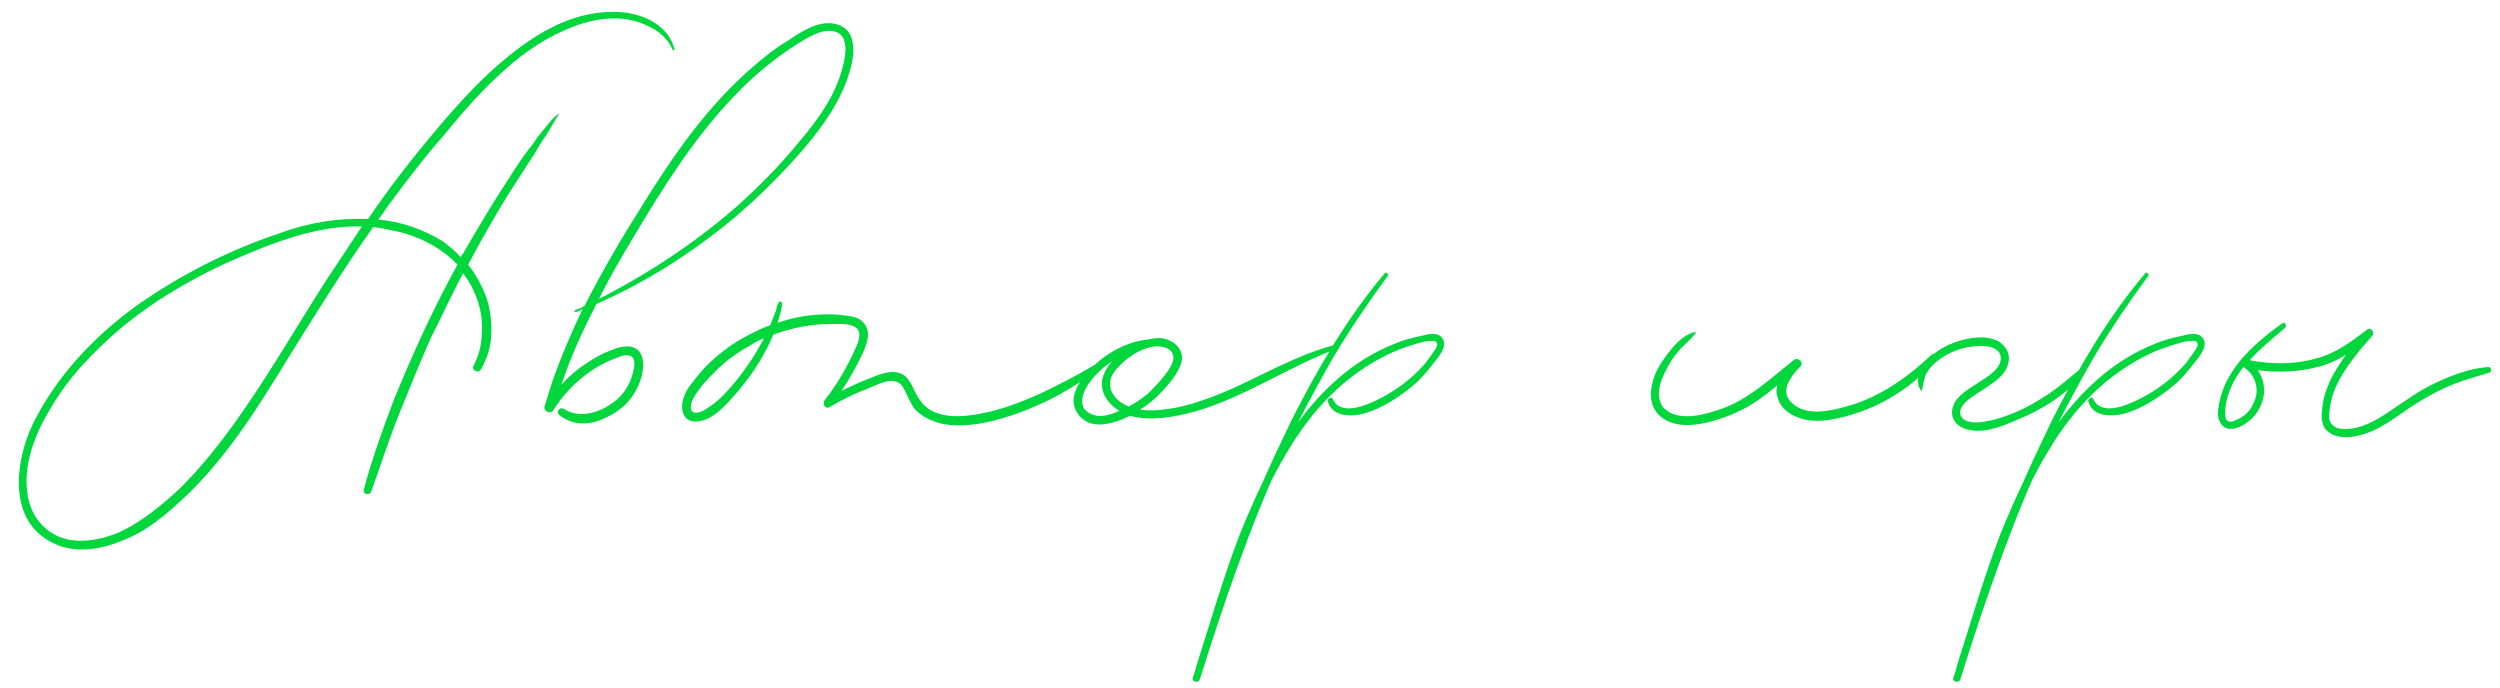 <?xml version="1.0" encoding="UTF-8"?> <svg xmlns="http://www.w3.org/2000/svg" width="240" height="66" viewBox="0 0 240 66" fill="none"> <path d="M64.74 4.7C64.2 2.6 62.16 1.52 60.12 1.22C57.84 0.92 55.32 1.46 53.16 2.54C50.94 3.62 48.9 5.24 47.04 6.92C45 8.84 43.08 11 41.34 13.1C39.24 15.62 37.2 18.26 35.34 21.02C32.52 20.9 29.52 21.38 26.82 22.4C21.96 24.02 17.1 26.48 12.84 29.54C8.94 32.42 5.46 36.08 3.18 40.64C1.44 44.24 0.66 50.06 5.16 52.16C7.2 53.18 9.72 52.76 11.82 51.86C14.22 50.96 16.14 49.22 18 47.48C21.96 43.64 24.9 38.9 27.72 34.28C30.3 30.14 32.94 25.88 35.82 21.8C36.36 21.86 37.02 21.98 37.56 22.1C39.9 22.52 42.24 23.66 43.92 25.4C41.58 29.66 39.6 33.98 37.8 38.42C36.72 41.24 35.7 44.12 34.92 47C34.8 47.48 35.52 47.6 35.64 47.18C36.54 44.72 37.32 42.2 38.34 39.68C39.3 37.28 40.32 34.82 41.34 32.48C42.42 30.38 43.38 28.22 44.46 26.24C45.66 27.8 46.38 29.84 46.26 31.82C46.26 32.96 46.02 34.04 45.48 35.06C45.18 35.48 45.9 35.96 46.2 35.42C46.74 34.4 47.1 33.44 47.16 32.18C47.22 31.1 47.1 29.84 46.74 28.7C46.32 27.5 45.72 26.42 44.94 25.4C46.2 23.06 47.46 20.78 48.9 18.5C49.68 17.3 50.46 16.04 51.3 14.78C51.66 14.18 52.02 13.52 52.44 12.98C52.86 12.32 53.22 11.6 53.64 11C53.7 11 53.58 10.88 53.52 11C53.04 11.36 52.68 11.84 52.2 12.44C51.78 12.92 51.42 13.4 51.12 13.88C50.22 14.96 49.5 16.1 48.78 17.24C47.28 19.52 45.96 21.74 44.64 24.02C44.52 24.26 44.34 24.5 44.22 24.68C43.74 24.14 43.08 23.6 42.54 23.18C40.56 21.98 38.46 21.26 36.3 21.08C36.66 20.66 36.96 20.18 37.2 19.82C39 17.42 40.74 15.08 42.72 12.86C44.46 10.7 46.38 8.54 48.48 6.68C50.4 4.94 52.68 3.44 55.08 2.54C57.3 1.7 60 1.34 62.28 2.54C63.24 2.96 64.14 3.74 64.56 4.76C64.62 4.88 64.8 4.82 64.74 4.7ZM31.32 26.9C28.44 31.4 25.68 36.2 22.5 40.64C20.94 42.8 19.26 44.9 17.34 46.82C15.6 48.44 13.62 50.12 11.34 51.14C9.3 51.98 6.78 52.34 4.92 51.14C2.94 49.82 2.4 47.66 2.58 45.44C2.76 43.22 3.72 41.06 4.86 39.2C6.06 37.1 7.68 35.18 9.36 33.56C12.9 30.02 17.16 27.38 21.66 25.28C25.74 23.48 30.18 21.62 34.74 21.74C33.6 23.48 32.52 25.1 31.32 26.9ZM81.794 3.8C81.494 2.6 80.354 2.12 79.154 2.24C77.834 2.42 76.694 3.2 75.614 3.92C74.414 4.64 73.334 5.48 72.254 6.44C67.934 10.16 64.634 14.9 61.634 19.76C59.654 22.88 57.794 26.06 56.114 29.36C55.814 29.54 55.514 29.66 55.214 29.78C55.094 29.84 55.154 30.02 55.274 29.96C55.514 29.9 55.694 29.78 55.934 29.66C54.854 31.94 53.834 34.28 52.994 36.74C52.754 37.46 52.514 38.24 52.274 39.02C52.154 39.5 52.874 39.8 53.114 39.38C54.554 37.1 56.714 35.24 59.234 34.34C59.594 34.16 60.194 33.98 60.614 34.22C61.094 34.52 60.854 35.48 60.734 35.9C60.374 37.22 59.594 38.24 58.394 38.96C57.134 39.74 55.454 40.1 54.134 39.26C53.774 39.02 53.354 39.5 53.654 39.8C54.974 40.94 56.714 40.82 58.154 40.1C59.714 39.38 60.794 38.3 61.394 36.74C61.874 35.54 62.114 33.44 60.374 33.26C59.774 33.2 59.114 33.44 58.514 33.68C57.734 33.98 57.014 34.4 56.294 34.88C55.454 35.42 54.614 36.14 53.894 36.92C54.794 34.22 55.994 31.64 57.254 29.18C61.934 27.14 66.254 24.38 70.214 21.14C72.434 19.28 74.594 17.18 76.514 15.02C78.434 12.86 80.234 10.52 81.254 7.82C81.674 6.62 82.154 5.12 81.794 3.8ZM80.894 6.44C80.234 9.14 78.494 11.54 76.694 13.64C74.954 15.8 72.974 17.78 70.934 19.64C66.854 23.24 62.294 26.24 57.494 28.7C58.514 26.66 59.654 24.68 60.854 22.7C63.674 17.96 66.614 13.28 70.394 9.32C72.254 7.34 74.354 5.6 76.634 4.16C77.654 3.56 78.914 2.72 80.114 3.02C81.554 3.38 81.194 5.36 80.894 6.44ZM105.02 35.06C103.34 36.08 101.54 36.98 99.8 37.82C98 38.6 96.2 39.32 94.28 39.68C92.78 39.98 91.1 40.16 89.72 39.56C89.12 39.32 88.64 38.9 88.28 38.36C87.74 37.64 87.56 36.62 86.78 36.02C85.7 35.3 84.26 36.02 83.18 36.44C82.4 36.74 81.56 37.16 80.78 37.52C81.56 36.38 82.22 35.18 82.82 33.92C83.12 33.26 83.42 32.48 83.3 31.76C83.12 30.98 82.52 30.5 81.74 30.38C79.4 29.96 76.94 30.2 74.66 30.98C74.84 30.38 75.02 29.78 75.08 29.24C75.14 28.94 74.78 28.82 74.72 29.12C74.6 29.3 74.54 29.48 74.54 29.66C74.36 30.2 74.12 30.74 73.94 31.22C73.46 31.4 72.98 31.58 72.56 31.82C71.12 32.48 69.8 33.32 68.6 34.4C68 34.88 67.46 35.48 66.98 36.08C66.5 36.68 65.96 37.28 65.72 37.94C65.24 39.02 65.42 40.58 66.92 40.46C68.12 40.4 69.2 39.38 69.98 38.54C71.72 36.68 73.28 34.46 74.24 32.12C76.04 31.46 77.9 31.1 79.82 31.1C80.48 31.1 81.5 31.04 82.1 31.4C82.82 31.82 82.4 32.9 82.1 33.5C81.32 35.24 80.36 36.92 79.16 38.42C78.92 38.78 79.22 39.32 79.64 39.08C80.84 38.36 82.1 37.76 83.36 37.28C84.26 36.92 85.82 36.02 86.6 37.04C87.08 37.76 87.32 38.66 87.86 39.32C88.34 39.8 88.88 40.16 89.54 40.4C90.98 41 92.66 40.88 94.22 40.64C96.08 40.28 97.88 39.68 99.62 38.9C101.66 38 103.58 36.86 105.32 35.48C105.56 35.3 105.26 34.88 105.02 35.06ZM70.52 36.74C69.8 37.58 69.02 38.48 68.06 39.08C67.7 39.32 67.28 39.62 66.8 39.62C66.26 39.62 66.26 39.14 66.38 38.66C66.56 38.12 66.98 37.58 67.34 37.1C67.76 36.56 68.24 36.08 68.72 35.6C69.68 34.64 70.76 33.86 71.96 33.2C72.38 32.9 72.86 32.66 73.34 32.48C72.56 33.98 71.6 35.42 70.52 36.74ZM128.291 33.08C124.691 33.98 121.451 35.9 118.091 37.4C116.411 38.12 114.671 38.78 112.871 39.14C111.791 39.32 110.591 39.5 109.451 39.32C110.231 38.84 110.951 38.24 111.611 37.52C112.271 36.8 112.991 35.96 113.351 35C113.711 34.04 113.231 33.14 112.331 32.72C111.671 32.36 110.951 32.42 110.231 32.6C108.551 32.72 106.871 33.56 105.611 34.58C104.291 35.66 102.191 37.88 103.451 39.68C104.591 41.42 106.871 40.7 108.491 39.92C110.471 40.46 112.751 40.04 114.731 39.5C119.531 38.12 123.731 35.18 128.411 33.44C128.651 33.38 128.531 33.02 128.291 33.08ZM112.571 33.98C112.811 34.52 112.451 35.06 112.211 35.48C111.731 36.2 111.131 36.86 110.471 37.52C109.871 38.12 109.151 38.6 108.371 39.02C108.131 38.96 107.891 38.78 107.651 38.66C107.051 38.24 106.511 37.58 106.571 36.8C106.571 36.14 106.991 35.6 107.471 35.12C108.431 34.1 110.231 32.96 111.671 33.32C112.031 33.38 112.451 33.62 112.571 33.98ZM105.371 39.92C104.891 39.86 104.351 39.62 104.051 39.2C103.811 38.72 103.871 38.18 104.051 37.7C104.411 36.74 105.191 35.96 105.911 35.3C106.211 35.06 106.451 34.88 106.751 34.7C106.391 35.12 106.091 35.54 105.911 36.08C105.431 37.52 106.331 38.78 107.471 39.44C106.811 39.74 106.091 39.98 105.371 39.92ZM138.51 32.54C138.09 31.82 137.13 32.06 136.47 32.24C135.57 32.42 134.67 32.66 133.83 33.02C129.93 34.58 126.99 37.34 124.59 40.58C125.67 38.48 126.81 36.38 128.01 34.28C129.63 31.58 131.37 29 133.23 26.48C133.35 26.3 133.05 26.06 132.93 26.24C129.33 30.5 126.51 35.36 123.99 40.34C123.03 42.32 122.07 44.36 121.17 46.4C120.39 48.02 119.67 49.7 119.01 51.32C117.45 55.4 116.25 59.54 114.93 63.68C114.81 64.1 114.69 64.58 114.51 65.06C114.39 65.48 115.05 65.6 115.17 65.24C116.85 59.9 118.65 54.56 120.69 49.4C121.17 48.26 121.59 47.18 122.07 46.1C122.49 45.32 122.91 44.48 123.39 43.7C125.19 40.58 127.47 37.76 130.47 35.66C131.85 34.7 133.35 33.86 134.97 33.32C135.75 33.08 136.65 32.72 137.49 32.72C137.73 32.72 137.97 32.78 137.97 33.08C137.97 33.32 137.73 33.62 137.61 33.8C137.37 34.16 137.07 34.52 136.83 34.88C135.57 36.32 134.01 37.52 132.27 38.36C131.19 38.9 128.67 39.98 127.95 38.3C127.83 38.06 127.41 38.24 127.47 38.54C127.89 40.04 129.75 40.04 131.01 39.68C132.69 39.2 134.31 38.12 135.69 36.98C136.41 36.38 137.01 35.66 137.61 34.88C138.03 34.34 138.99 33.32 138.51 32.54ZM185.445 34.04C183.285 36.08 180.885 37.82 178.065 38.78C176.265 39.32 173.385 40.22 171.885 38.54C170.865 37.46 172.005 36.02 172.785 35.24C173.265 34.82 172.605 34.22 172.185 34.58C169.905 36.38 167.805 38.42 165.045 39.32C163.785 39.74 162.345 40.16 161.025 39.86C160.425 39.74 159.885 39.44 159.525 38.9C159.105 38.12 159.225 37.22 159.525 36.44C159.885 35.54 160.365 34.64 160.965 33.92C161.505 33.2 162.225 32.72 162.765 32C162.825 31.94 162.765 31.82 162.705 31.88C161.865 32.06 161.145 32.72 160.605 33.32C160.005 34.04 159.465 34.76 159.045 35.6C158.325 37.16 158.085 39.08 159.645 40.16C160.845 41 162.465 40.88 163.785 40.58C165.345 40.22 166.845 39.62 168.225 38.78C169.065 38.24 169.845 37.64 170.625 36.98C170.505 37.4 170.505 37.82 170.685 38.24C170.985 39.32 172.005 39.92 173.025 40.22C174.345 40.58 175.665 40.34 176.925 40.04C178.545 39.62 180.105 39.02 181.485 38.18C183.165 37.22 184.665 35.96 185.865 34.46C186.045 34.16 185.745 33.8 185.445 34.04ZM199.575 35.54C198.615 36.32 197.655 37.16 196.575 37.88C195.555 38.54 194.535 39.14 193.395 39.62C192.615 39.92 191.715 40.28 190.875 40.4C190.155 40.58 188.655 40.76 188.235 39.92C187.995 39.38 188.475 38.78 188.835 38.48C189.375 38 190.035 37.64 190.575 37.28C191.415 36.68 192.435 36.08 192.735 35.06C193.095 34.1 192.615 33.2 191.775 32.72C190.755 32.24 189.555 32.36 188.535 32.6C187.335 32.9 186.195 33.44 185.295 34.28C184.515 35 183.675 36.44 184.395 37.46C184.455 37.52 184.515 37.52 184.515 37.46C184.635 36.92 184.695 36.32 184.935 35.84C185.295 35.24 185.715 34.82 186.255 34.46C187.155 33.8 188.295 33.38 189.375 33.26C190.275 33.14 192.075 33.14 192.075 34.4C192.075 35.48 190.635 36.26 189.915 36.74C189.015 37.34 187.875 37.94 187.515 38.96C187.155 39.92 187.635 40.76 188.535 41.12C190.215 41.78 192.195 40.94 193.695 40.28C194.895 39.8 196.035 39.2 197.115 38.48C198.195 37.7 199.275 36.92 199.995 35.84C200.175 35.54 199.815 35.3 199.575 35.54ZM211.518 32.54C211.098 31.82 210.138 32.06 209.478 32.24C208.578 32.42 207.678 32.66 206.838 33.02C202.938 34.58 199.998 37.34 197.598 40.58C198.678 38.48 199.818 36.38 201.018 34.28C202.638 31.58 204.378 29 206.238 26.48C206.358 26.3 206.058 26.06 205.938 26.24C202.338 30.5 199.518 35.36 196.998 40.34C196.038 42.32 195.078 44.36 194.178 46.4C193.398 48.02 192.678 49.7 192.018 51.32C190.458 55.4 189.258 59.54 187.938 63.68C187.818 64.1 187.698 64.58 187.518 65.06C187.398 65.48 188.058 65.6 188.178 65.24C189.858 59.9 191.658 54.56 193.698 49.4C194.178 48.26 194.598 47.18 195.078 46.1C195.498 45.32 195.918 44.48 196.398 43.7C198.198 40.58 200.478 37.76 203.478 35.66C204.858 34.7 206.358 33.86 207.978 33.32C208.758 33.08 209.658 32.72 210.498 32.72C210.738 32.72 210.978 32.78 210.978 33.08C210.978 33.32 210.738 33.62 210.618 33.8C210.378 34.16 210.078 34.52 209.838 34.88C208.578 36.32 207.018 37.52 205.278 38.36C204.198 38.9 201.678 39.98 200.958 38.3C200.838 38.06 200.418 38.24 200.478 38.54C200.898 40.04 202.758 40.04 204.018 39.68C205.698 39.2 207.318 38.12 208.698 36.98C209.418 36.38 210.018 35.66 210.618 34.88C211.038 34.34 211.998 33.32 211.518 32.54ZM238.829 35.24C237.089 35.36 235.409 36.02 233.849 36.74C232.289 37.46 230.909 38.48 229.469 39.44C228.149 40.34 226.649 41.24 224.969 41.18C224.549 41.18 224.129 41.06 223.829 40.7C223.529 40.34 223.589 39.86 223.649 39.38C223.709 38.6 223.949 37.76 224.309 36.98C225.149 35.24 226.469 33.68 227.729 32.24C228.029 31.94 227.609 31.34 227.249 31.64C225.749 32.78 224.249 33.92 222.389 34.4C220.349 35 218.069 35 215.969 34.58C216.989 33.44 218.249 32.42 219.389 31.46C219.569 31.22 219.329 30.86 219.089 31.04C216.509 32.9 213.809 35.24 213.089 38.48C212.969 39.14 212.789 39.86 213.089 40.46C213.329 41.06 213.929 41.3 214.589 41.12C215.849 40.76 216.929 39.62 217.229 38.36C217.529 37.4 217.289 36.32 216.749 35.54C218.669 35.78 220.589 35.72 222.449 35.24C223.469 35 224.369 34.58 225.209 34.04C224.729 34.76 224.249 35.48 223.829 36.26C223.469 37.04 223.109 37.88 222.989 38.78C222.869 39.56 222.749 40.52 223.229 41.18C224.369 42.5 226.589 41.9 227.909 41.3C229.589 40.52 230.969 39.26 232.589 38.36C233.549 37.76 234.569 37.28 235.589 36.86C236.669 36.44 237.809 36.14 238.949 35.78C239.249 35.72 239.189 35.18 238.829 35.24ZM216.269 38.84C215.969 39.5 215.429 39.98 214.769 40.28C214.409 40.46 213.929 40.64 213.689 40.22C213.569 39.86 213.629 39.5 213.629 39.2C213.809 37.64 214.469 36.38 215.369 35.24C216.629 36.02 216.989 37.58 216.269 38.84Z" fill="#00D73D"></path> </svg> 